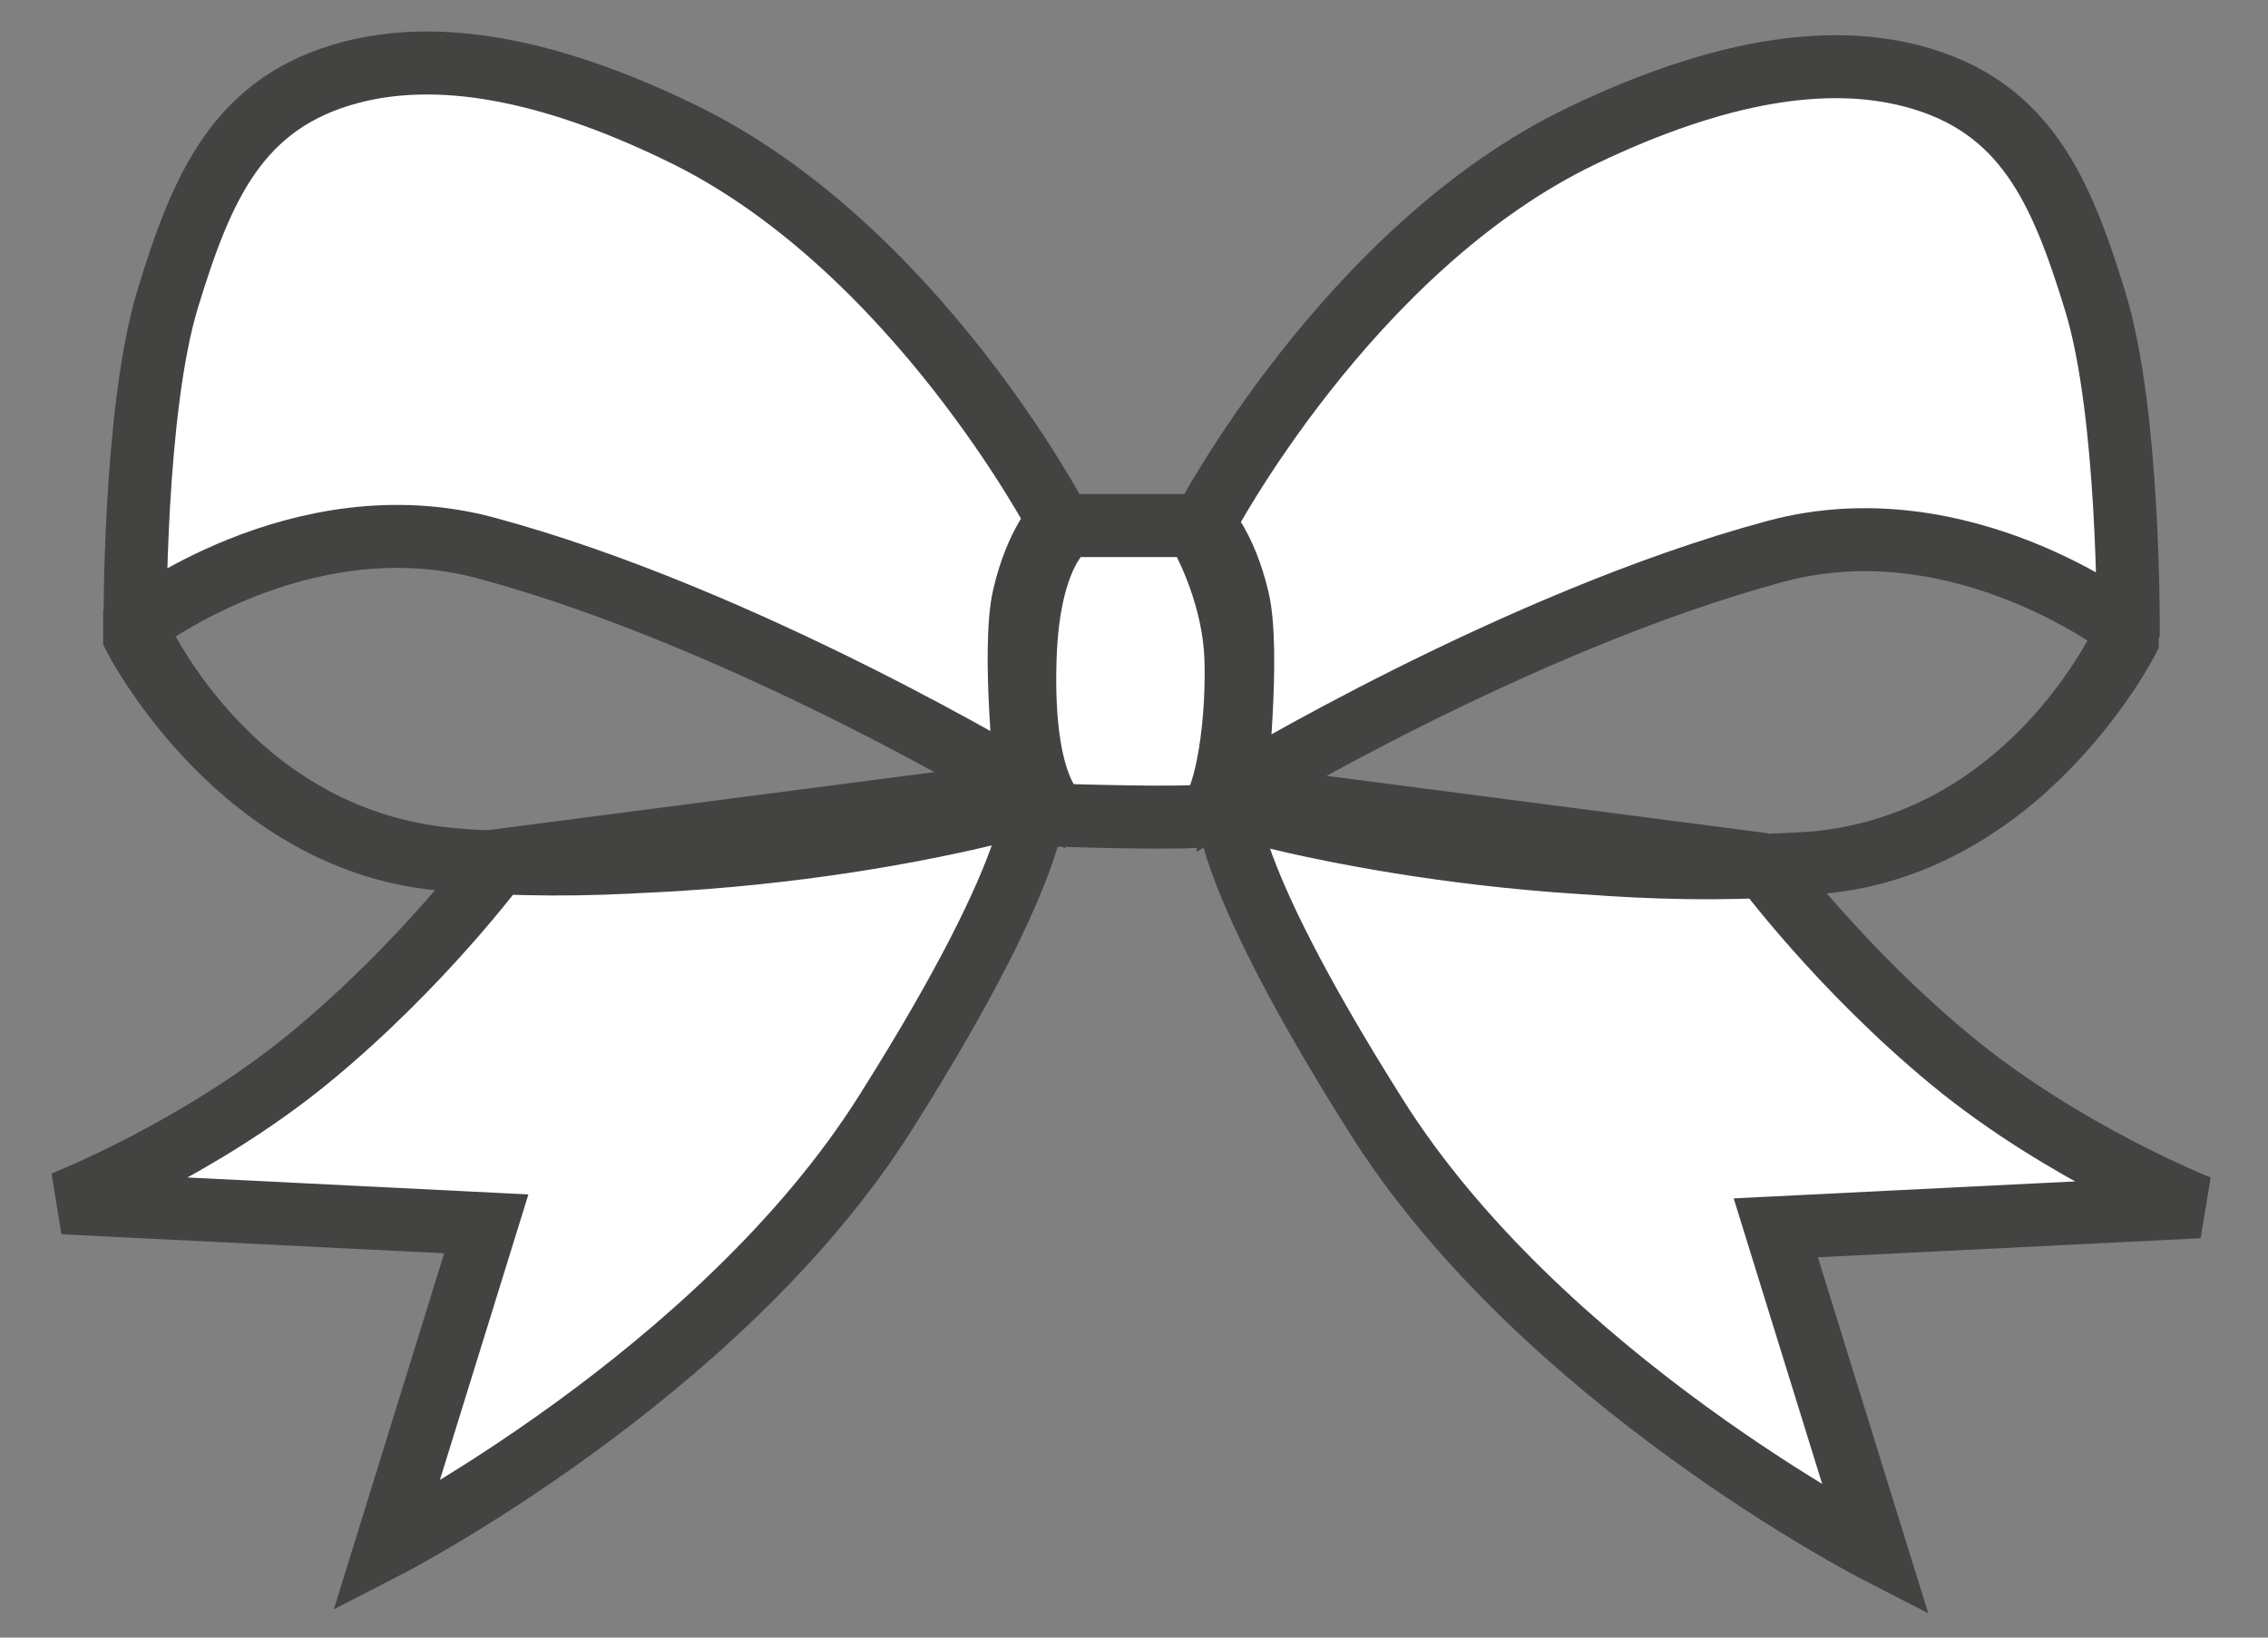 <svg width="36" height="26" viewBox="0 0 36 26" fill="none" xmlns="http://www.w3.org/2000/svg">
<rect x="0" y="0" width="36" height="26" fill="#808080" stroke="none"/>
<path d="M27.98 13.725C27.98 13.725 29.196 15.372 30.984 16.845C32.773 18.317 34.906 19.16 34.906 19.16L28.187 19.494L29.777 24.625C29.777 24.625 24.472 21.9 21.842 17.718C19.213 13.551 19.48 12.617 19.48 12.617L27.996 13.725H27.98Z" fill="white" stroke="#434342"/>
<path d="M7.925 13.67C7.925 13.67 6.71 15.318 4.921 16.79C3.133 18.262 1 19.097 1 19.097L7.719 19.431L6.129 24.562C6.129 24.562 11.434 21.837 14.063 17.655C16.693 13.488 16.425 12.555 16.425 12.555L7.91 13.663L7.925 13.67Z" fill="white" stroke="#434342"/>
<path d="M19.465 12.776C19.465 12.776 23.577 14.036 28.775 13.702C32.077 13.489 33.766 10.165 33.766 10.165V9.998C33.766 9.998 31.152 7.956 28.186 8.753C24.066 9.861 19.602 12.571 19.602 12.571C19.602 12.571 19.847 10.355 19.648 9.512C19.449 8.67 19.105 8.321 19.105 8.321C19.105 8.321 21.406 3.926 25.121 2.15C27.277 1.118 28.997 0.852 30.357 1.209C32.146 1.679 32.719 3.023 33.262 4.799C33.805 6.575 33.782 9.998 33.782 9.998C33.782 9.998 32.36 13.368 28.79 13.702C24.578 14.104 19.48 12.776 19.48 12.776H19.465Z" fill="white" stroke="#434342"/>
<path d="M16.438 12.724C16.438 12.724 12.326 13.984 7.128 13.65C3.826 13.437 2.137 10.113 2.137 10.113V9.946C2.137 9.946 4.751 7.904 7.717 8.701C11.837 9.809 16.301 12.519 16.301 12.519C16.301 12.519 16.056 10.302 16.255 9.46C16.454 8.617 16.798 8.268 16.798 8.268C16.798 8.268 14.497 3.874 10.782 2.097C8.649 1.065 6.929 0.792 5.569 1.149C3.78 1.619 3.207 2.963 2.664 4.739C2.121 6.515 2.144 9.938 2.144 9.938C2.144 9.938 3.566 13.308 7.136 13.642C11.348 14.044 16.446 12.716 16.446 12.716L16.438 12.724Z" fill="white" stroke="#434342"/>
<path d="M16.951 8.344H18.977C18.977 8.344 19.588 9.315 19.619 10.492C19.65 11.668 19.413 12.875 19.145 12.943C18.878 13.012 16.814 12.943 16.814 12.943C16.814 12.943 16.202 12.609 16.271 10.461C16.325 8.708 16.944 8.351 16.944 8.351L16.951 8.344Z" fill="white" stroke="#434342"/>
</svg>
